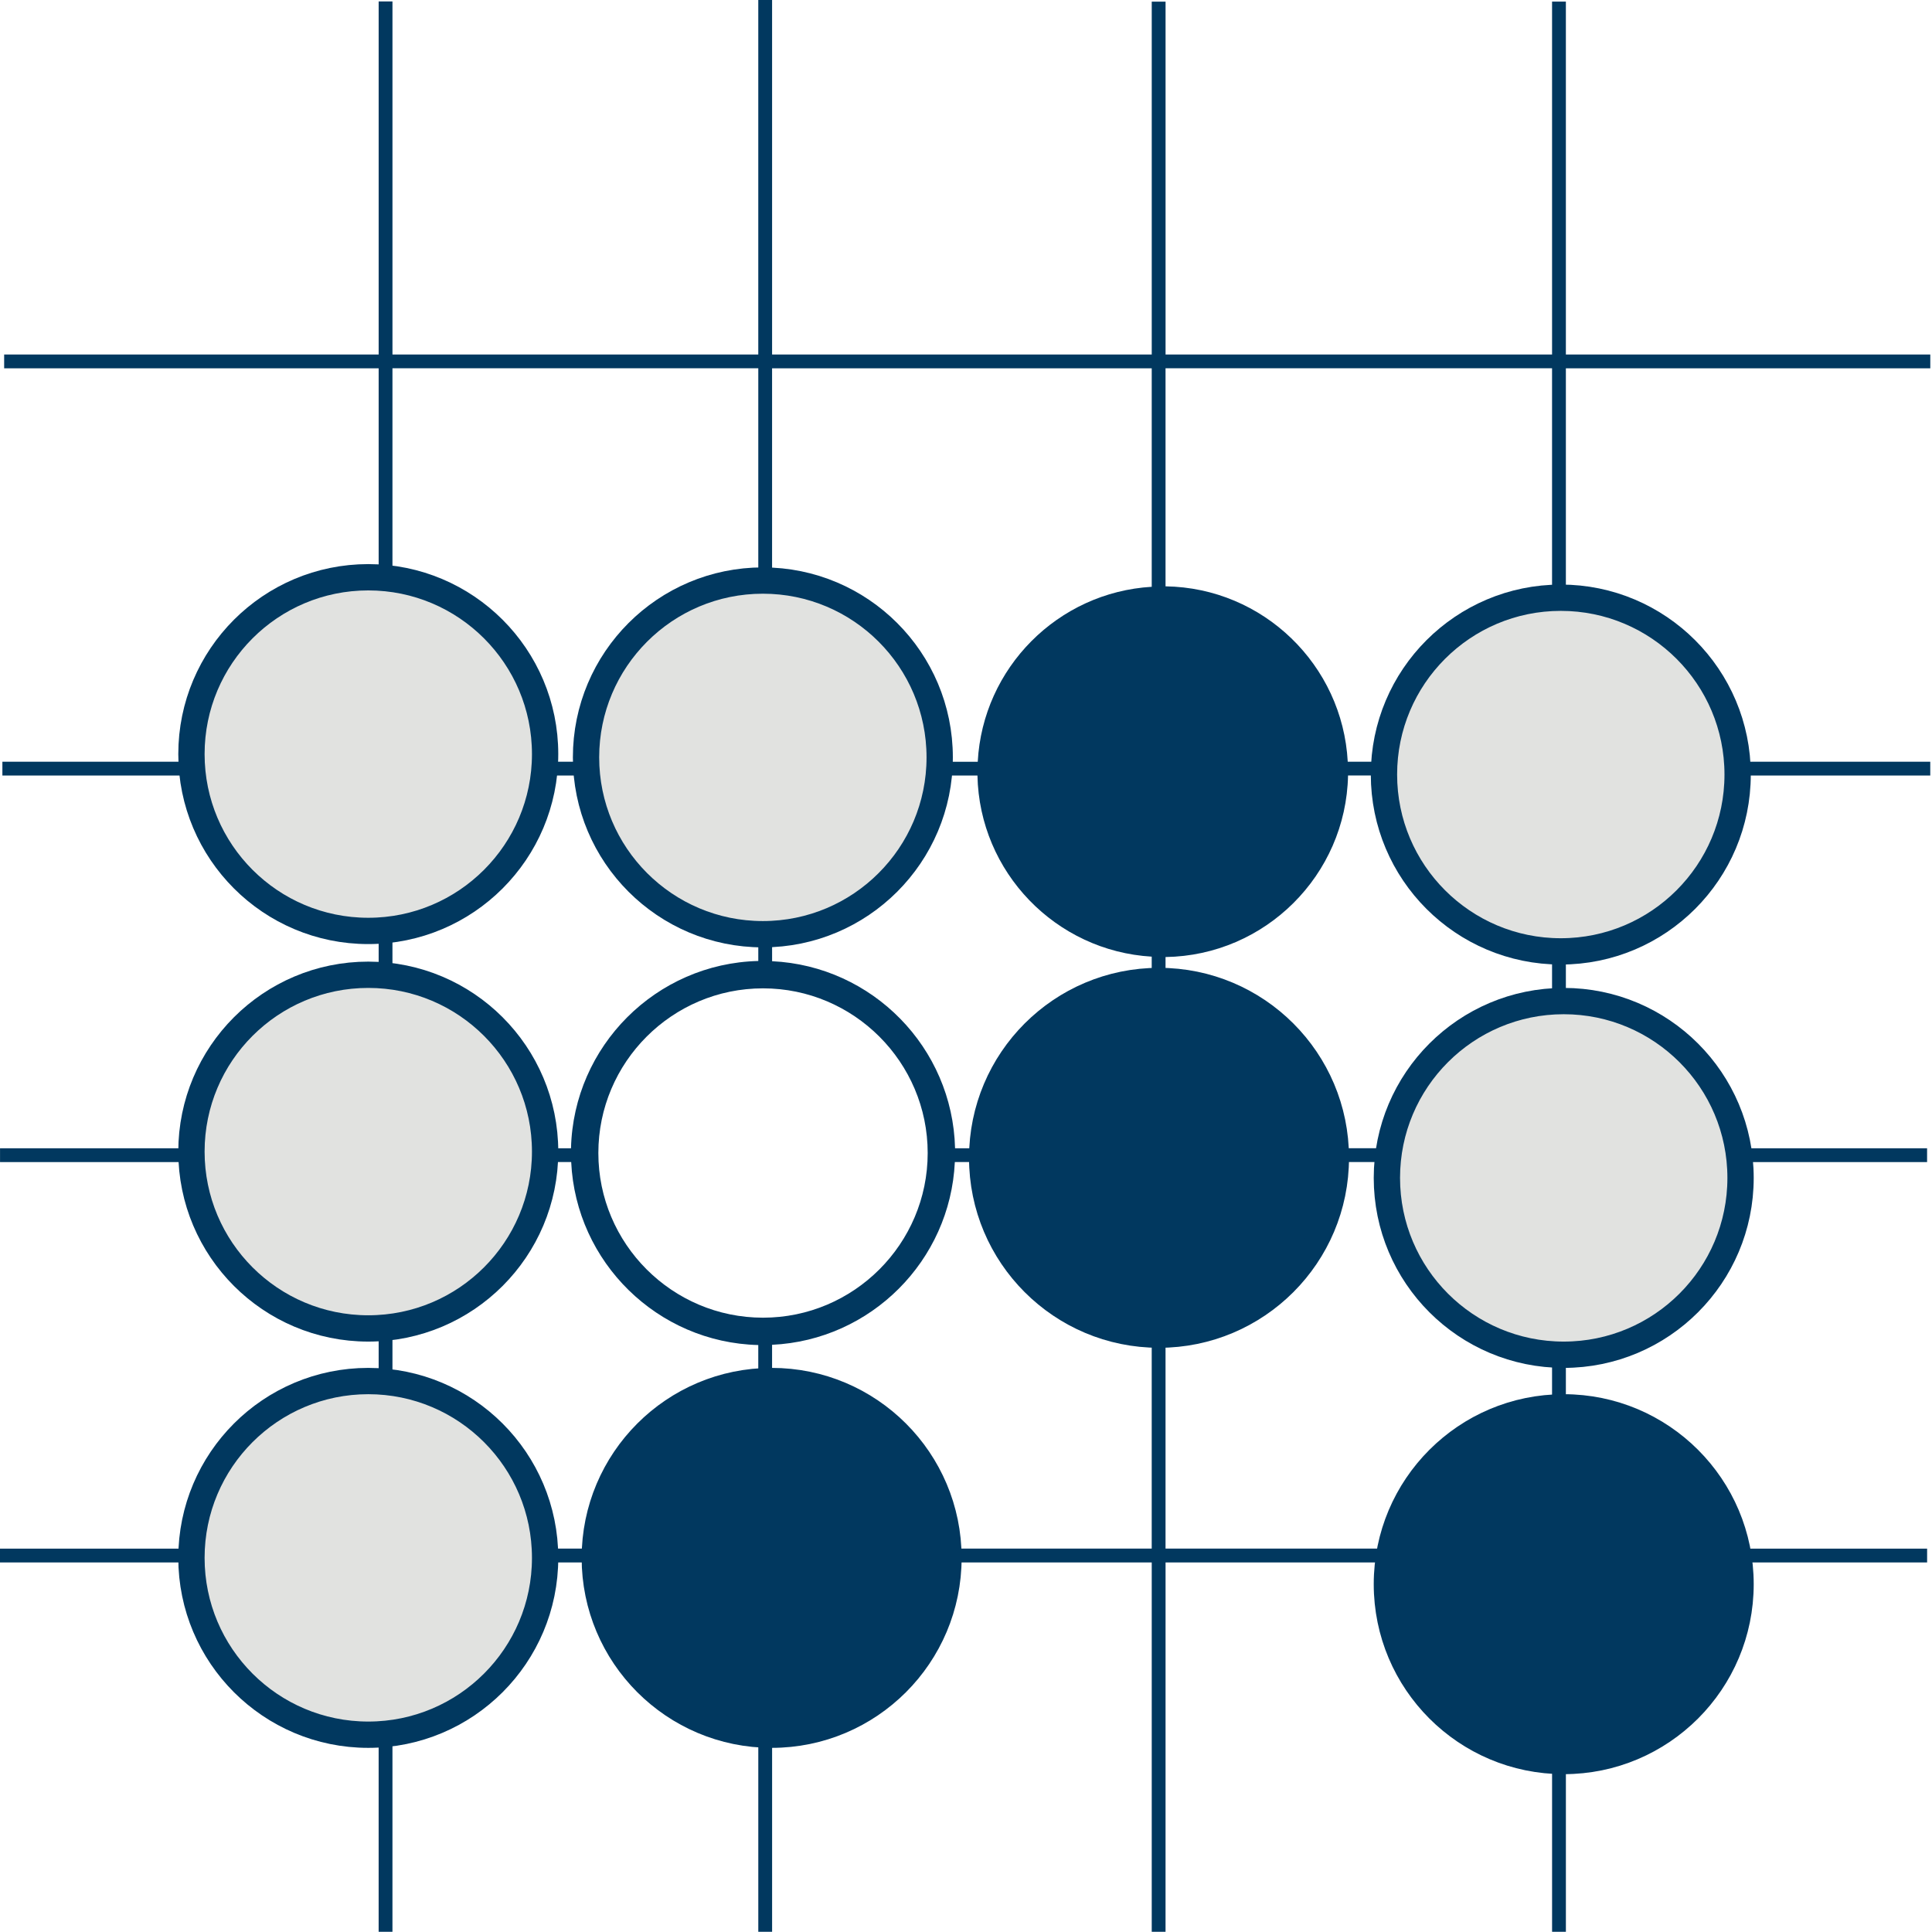 <?xml version="1.0" encoding="UTF-8"?> <svg xmlns="http://www.w3.org/2000/svg" width="661" height="661" viewBox="0 0 661 661" fill="none"> <path d="M660.417 126.005V121.287H535.735V0.541H531.011V121.287H398.776V0.557H394.047V121.287H264.156V0H259.432V121.292H134.276V0.489H129.552V121.287H1.421V126.005H129.552V260.619H0.817V265.343H129.552V392.864L0.011 392.869V397.588H129.552V529.839H0V534.563H129.547V660.932H134.271L134.276 534.563H259.437V660.932H264.161L264.166 534.563H394.046V660.932H398.77L398.776 534.563H531.016V660.932H535.74L535.745 534.563H659.329V529.839H535.735V397.588H659.32V392.869H535.735V265.343H660.407V260.619H535.735V126.005L660.417 126.005ZM394.044 126.005V200.76C361.94 202.666 336.247 228.479 334.517 260.62H264.153V126.007L394.044 126.005ZM326.757 392.859C325.913 358.38 298.445 330.473 264.159 328.864V265.337H334.419C335.09 298.457 361.236 325.364 394.039 327.301V392.859H326.757ZM261.055 450.823C229.987 450.823 204.716 425.547 204.716 394.484C204.716 363.421 229.981 338.146 261.055 338.146C292.117 338.146 317.393 363.421 317.393 394.484C317.393 425.547 292.117 450.823 261.055 450.823ZM134.273 125.996H259.435V260.609H134.273V125.996ZM134.273 265.329H259.435V328.783C224.461 329.632 196.216 357.881 195.361 392.856H134.268L134.273 265.329ZM134.273 529.823V397.572H195.424C197.038 431.859 224.955 459.327 259.429 460.181V529.821L134.273 529.823ZM264.153 529.823V460.099C297.94 458.515 325.091 431.369 326.68 397.572H394.04V529.823H264.153ZM531.007 529.823H398.767V397.572H531.007V529.823ZM531.007 392.849H398.767V327.433C432.876 326.928 460.516 299.397 461.209 265.324H531.007V392.849ZM531.007 260.604H461.105C459.334 227.511 432.173 201.093 398.767 200.604V125.995H531.007V260.604Z" fill="#01385F"></path> <circle cx="396.537" cy="396.125" r="61" fill="#01385F" stroke="#01385F" stroke-width="8"></circle> <circle cx="535" cy="542" r="61" fill="#01385F" stroke="#01385F" stroke-width="8"></circle> <circle cx="126" cy="394" r="60.5" fill="#E1E2E0" stroke="#01385F" stroke-width="9"></circle> <circle cx="126" cy="258" r="60.5" fill="#E1E2E0" stroke="#01385F" stroke-width="9"></circle> <circle cx="126" cy="533" r="60.5" fill="#E1E2E0" stroke="#01385F" stroke-width="9"></circle> <circle cx="264" cy="533" r="60.5" fill="#01385F" stroke="#01385F" stroke-width="9"></circle> <circle cx="261" cy="259.125" r="60.5" fill="#E1E2E0" stroke="#01385F" stroke-width="9"></circle> <circle cx="534" cy="265" r="60.5" fill="#E1E2E0" stroke="#01385F" stroke-width="9"></circle> <circle cx="535" cy="403" r="60.5" fill="#E1E2E0" stroke="#01385F" stroke-width="9"></circle> </svg> 